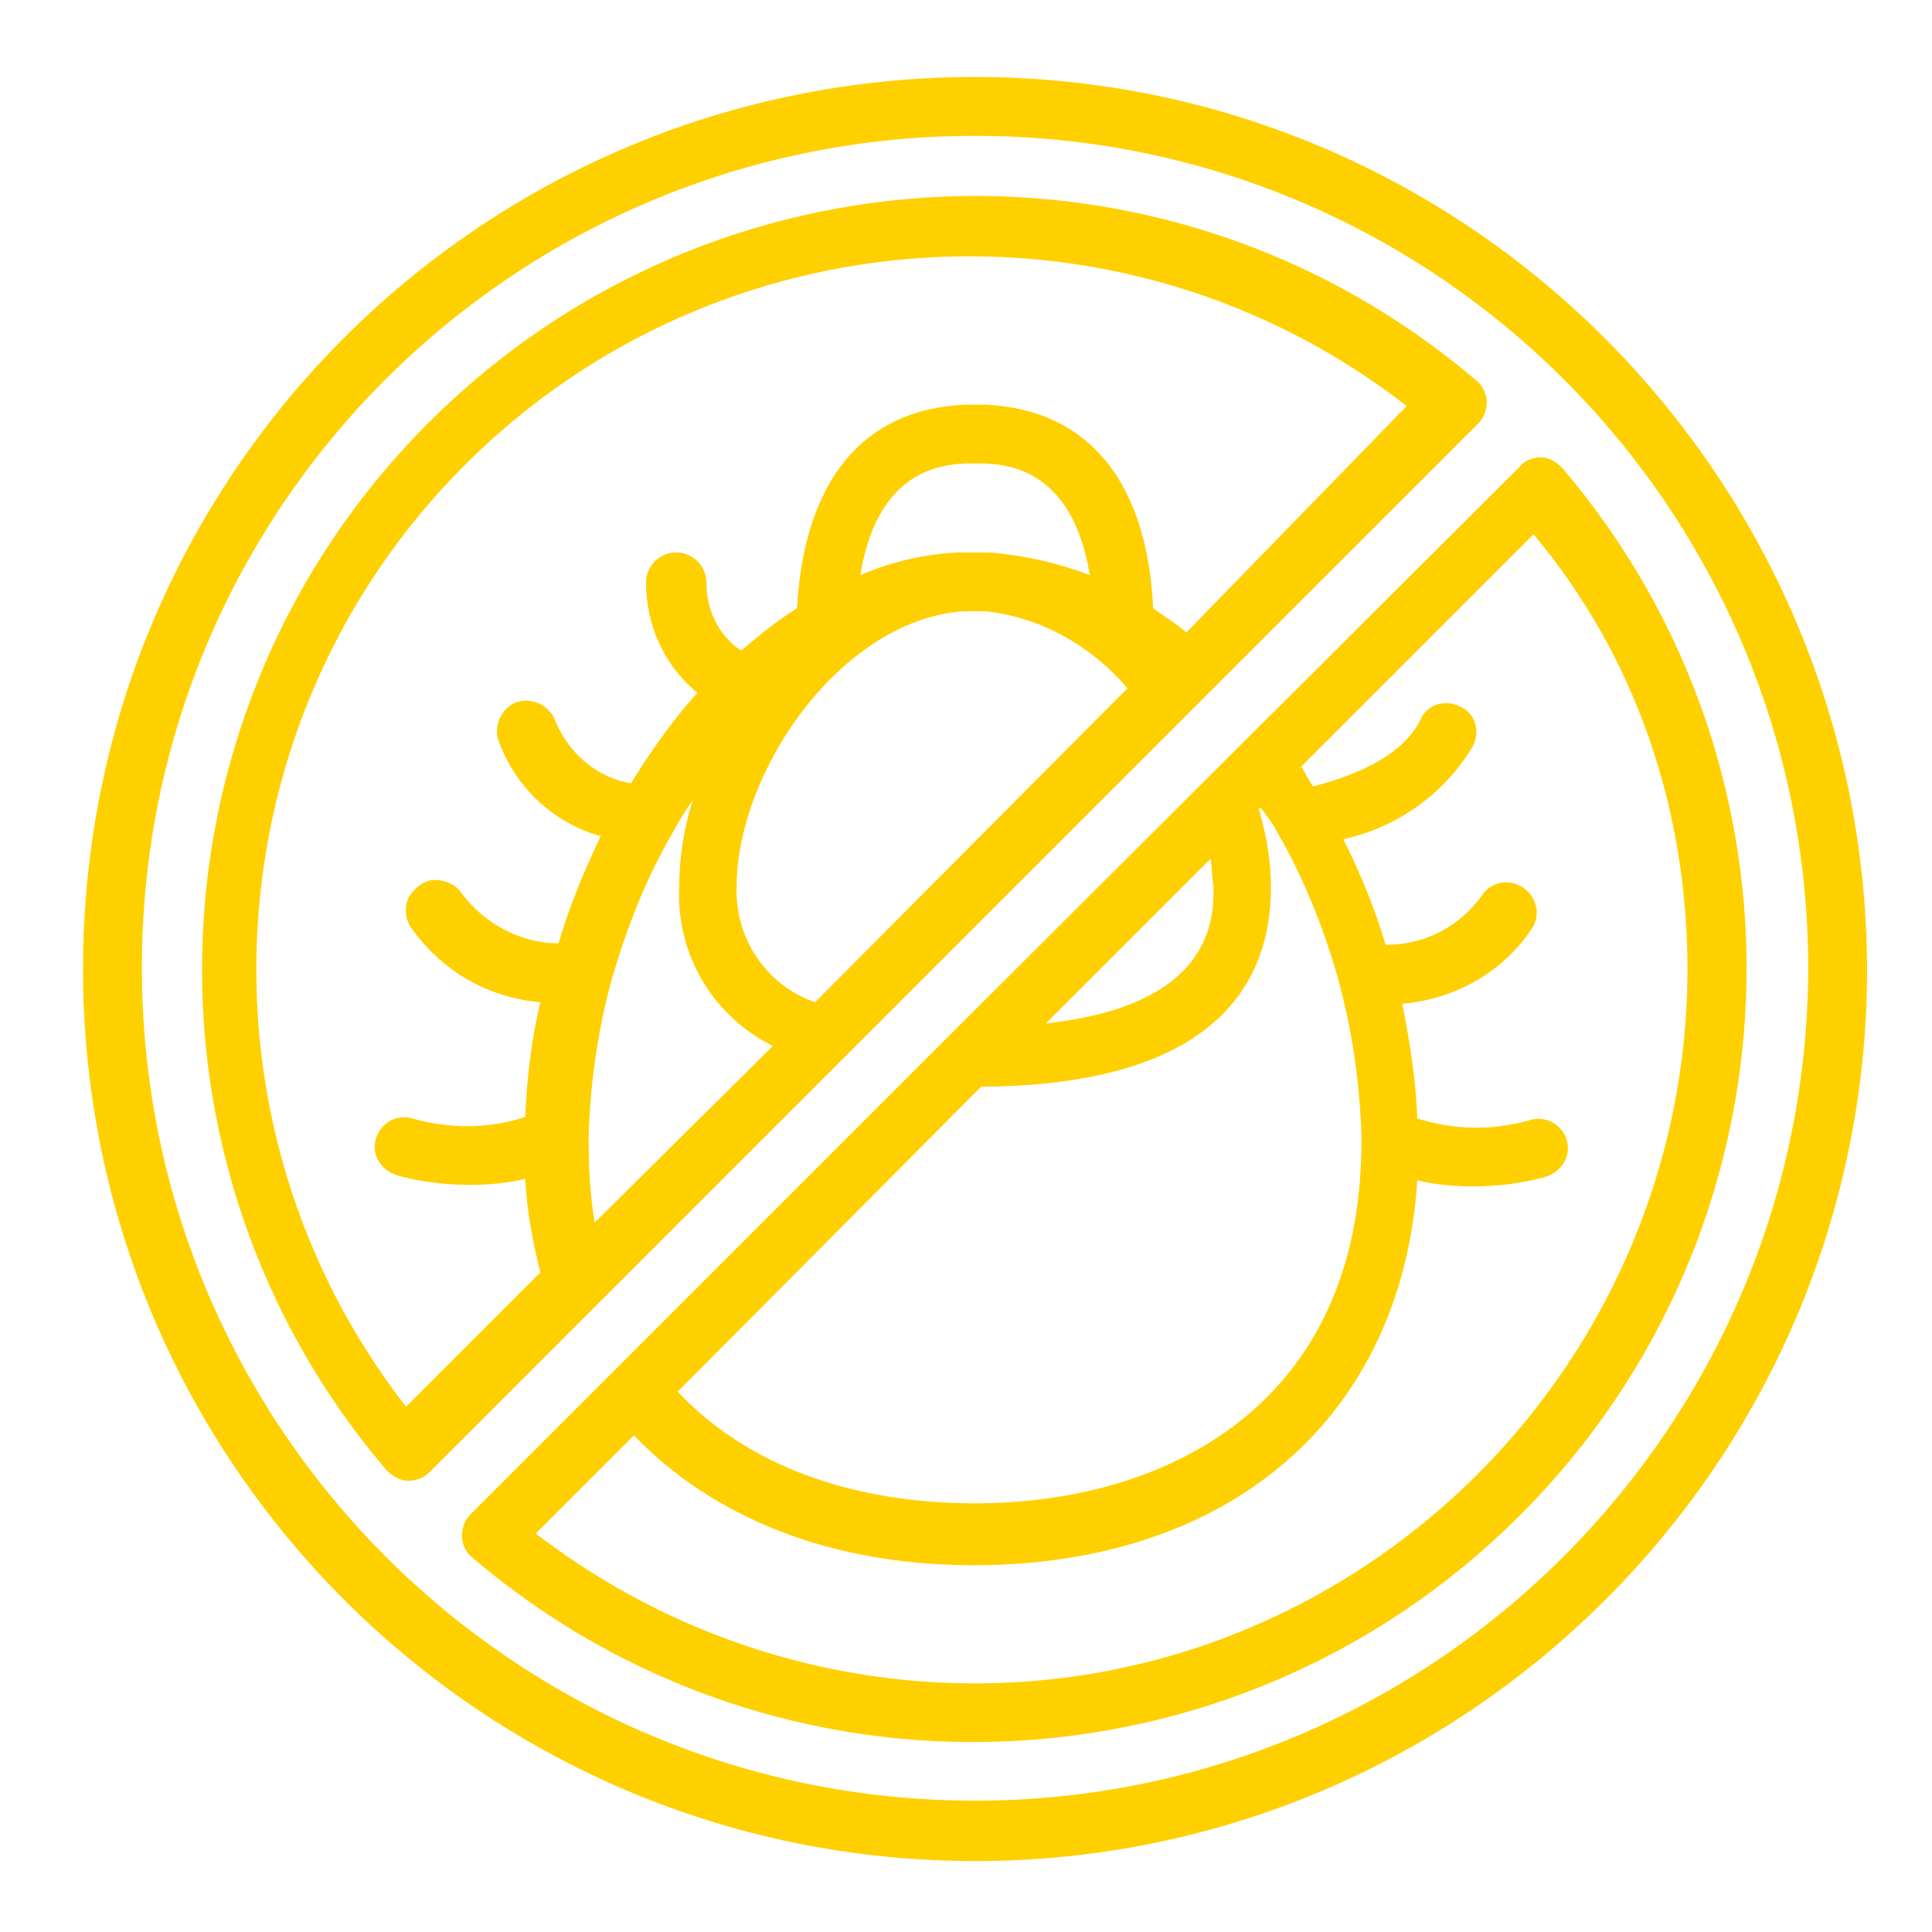 <?xml version="1.0" encoding="utf-8"?>
<!-- Generator: Adobe Illustrator 24.1.2, SVG Export Plug-In . SVG Version: 6.00 Build 0)  -->
<svg version="1.1" id="Слой_1" xmlns="http://www.w3.org/2000/svg" xmlns:xlink="http://www.w3.org/1999/xlink" x="0px" y="0px"
	 viewBox="0 0 128 128" style="enable-background:new 0 0 128 128;" xml:space="preserve">
<style type="text/css">
	.st0{display:none;}
	.st1{display:inline;}
	.st2{fill:#10A238;}
	.st3{fill:#FFD000;}
</style>
<g id="Ebene_1" class="st0">
	<g id="Page-1" class="st1">
		<g transform="translate(-1)">
			<path id="Shape" class="st2" d="M91.7,78.8H38.3c-1.1,0-1.9,0.9-1.9,1.9c0,1.1,0.9,1.9,1.9,1.9h53.4c1.1,0,1.9-0.9,1.9-1.9
				C93.7,79.6,92.8,78.8,91.7,78.8z"/>
			<path class="st2" d="M118.1,48.5c0.7-1.8,0.5-3.8-0.6-5.3c-1.1-1.6-2.8-2.5-4.7-2.5h-0.3c0.5-1.5,0.4-3.2-0.3-4.6
				c-0.7-1.4-2-2.4-3.6-2.9c0.6-1.5,0.5-3.2-0.2-4.7s-2-2.5-3.6-3c0.7-1.8,0.5-3.8-0.6-5.3c-1.1-1.6-2.8-2.5-4.7-2.5h-0.3
				c0.6-1.8,0.3-3.7-0.7-5.2c-1.1-1.5-2.8-2.4-4.7-2.4H36.4c-1.9,0-3.6,0.9-4.7,2.4c-1,1.5-1.3,3.5-0.7,5.2h-0.3
				c-1.9,0-3.7,0.9-4.7,2.5c-1.1,1.6-1.3,3.6-0.6,5.3c-1.6,0.4-2.9,1.5-3.6,3s-0.8,3.2-0.2,4.7c-1.5,0.4-2.8,1.5-3.6,2.9
				c-0.7,1.4-0.9,3.1-0.3,4.6h-0.3c-1.9,0-3.7,0.9-4.7,2.5s-1.3,3.6-0.6,5.3c-2.2,0.6-3.8,2.4-4.2,4.7c-0.3,2.2,0.7,4.5,2.6,5.7
				c-1.5,2.6-0.7,6,1.9,7.6c-0.9,1.5-1,3.4-0.3,5s2.1,2.9,3.8,3.3c-0.7,1.8-0.5,3.8,0.6,5.3c1.1,1.6,2.8,2.5,4.7,2.5h0.3
				c-0.6,1.8-0.3,3.7,0.7,5.2c1.1,1.5,2.8,2.4,4.7,2.4h0.3c-0.6,1.8-0.3,3.7,0.7,5.2c1.1,1.5,2.8,2.4,4.7,2.4h0.3
				c-0.6,1.8-0.3,3.7,0.7,5.2c1.1,1.5,2.8,2.4,4.7,2.4h2.2c-0.6,1.8-0.3,3.7,0.7,5.2s2.8,2.4,4.7,2.4H50c-0.6,1.8-0.3,3.7,0.7,5.2
				c1.1,1.5,2.8,2.4,4.7,2.4h19.1c1.9,0,3.6-0.9,4.7-2.4s1.3-3.5,0.7-5.2H84c1.9,0,3.6-0.9,4.7-2.4s1.3-3.5,0.7-5.2h2.2
				c1.9,0,3.6-0.9,4.7-2.4s1.3-3.5,0.7-5.2h0.3c1.9,0,3.6-0.9,4.7-2.4s1.3-3.5,0.7-5.2h0.3c1.9,0,3.6-0.9,4.7-2.4s1.3-3.5,0.7-5.2
				h0.3c1.9,0,3.7-0.9,4.7-2.5c1.1-1.6,1.3-3.6,0.6-5.3c1.7-0.5,3.1-1.7,3.8-3.3c0.7-1.6,0.6-3.5-0.3-5c2.6-1.6,3.4-5,1.9-7.6
				c1.9-1.2,2.9-3.4,2.6-5.7S120.2,49.1,118.1,48.5L118.1,48.5z M116.6,55.9h-1.9c-1.1,0-1.9,0.9-1.9,1.9c0,1.1,0.9,1.9,1.9,1.9
				c1.1,0,1.9,0.9,1.9,1.9s-0.9,1.9-1.9,1.9h-1.9c-1.1,0-1.9,0.9-1.9,1.9c0,1.1,0.9,1.9,1.9,1.9c1.1,0,1.9,0.9,1.9,1.9
				c0,1.1-0.9,1.9-1.9,1.9H109c-1.1,0-1.9,0.9-1.9,1.9c0,1.1,0.9,1.9,1.9,1.9c1.1,0,1.9,0.9,1.9,1.9c0,1.1-0.9,1.9-1.9,1.9h-5.7
				c-1.1,0-1.9,0.9-1.9,1.9c0,1.1,0.9,1.9,1.9,1.9s1.9,0.9,1.9,1.9s-0.9,1.9-1.9,1.9h-5.7c-1.1,0-1.9,0.9-1.9,1.9
				c0,1.1,0.9,1.9,1.9,1.9c1.1,0,1.9,0.9,1.9,1.9c0,1.1-0.9,1.9-1.9,1.9h-5.7c-1.1,0-1.9,0.9-1.9,1.9c0,1.1,0.9,1.9,1.9,1.9
				c1.1,0,1.9,0.9,1.9,1.9c0,1.1-0.9,1.9-1.9,1.9h-25c-1.1,0-1.9,0.9-1.9,1.9c0,1.1,0.9,1.9,1.9,1.9h17.2c1.1,0,1.9,0.9,1.9,1.9
				s-0.9,1.9-1.9,1.9h-9.5c-1.1,0-1.9,0.9-1.9,1.9c0,1.1,0.9,1.9,1.9,1.9c1.1,0,1.9,0.9,1.9,1.9c0,1.1-0.9,1.9-1.9,1.9H55.5
				c-1.1,0-1.9-0.9-1.9-1.9c0-1.1,0.9-1.9,1.9-1.9s1.9-0.9,1.9-1.9c0-1.1-0.9-1.9-1.9-1.9H46c-1.1,0-1.9-0.9-1.9-1.9
				s0.9-1.9,1.9-1.9s1.9-0.9,1.9-1.9c0-1.1-0.9-1.9-1.9-1.9h-7.6c-1.1,0-1.9-0.9-1.9-1.9c0-1.1,0.9-1.9,1.9-1.9s1.9-0.9,1.9-1.9
				c0-1.1-0.9-1.9-1.9-1.9h-5.7c-1.1,0-1.9-0.9-1.9-1.9c0-1.1,0.9-1.9,1.9-1.9c1.1,0,1.9-0.9,1.9-1.9c0-1.1-0.9-1.9-1.9-1.9H27
				c-1.1,0-1.9-0.9-1.9-1.9s0.9-1.9,1.9-1.9c1.1,0,1.9-0.9,1.9-1.9c0-1.1-0.9-1.9-1.9-1.9h-5.7c-1.1,0-1.9-0.9-1.9-1.9
				c0-1.1,0.9-1.9,1.9-1.9c1.1,0,1.9-0.9,1.9-1.9c0-1.1-0.9-1.9-1.9-1.9h-3.8c-1.1,0-1.9-0.9-1.9-1.9c0-1.1,0.9-1.9,1.9-1.9
				c1.1,0,1.9-0.9,1.9-1.9c0-1.1-0.9-1.9-1.9-1.9h-1.9c-1.1,0-1.9-0.9-1.9-1.9s0.9-1.9,1.9-1.9h38.2c1.1,0,1.9-0.9,1.9-1.9
				c0-1.1-0.9-1.9-1.9-1.9H13.5c-1.1,0-1.9-0.9-1.9-1.9s0.9-1.9,1.9-1.9h3.8c1.1,0,1.9-0.9,1.9-1.9s-0.9-1.9-1.9-1.9
				c-1.1,0-1.9-0.9-1.9-1.9c0-1.1,0.9-1.9,1.9-1.9H23c1.1,0,1.9-0.9,1.9-1.9S24,40.7,23,40.7c-1.1,0-1.9-0.9-1.9-1.9
				s0.9-1.9,1.9-1.9h3.8c1.1,0,1.9-0.9,1.9-1.9c0-1.1-0.9-1.9-1.9-1.9c-1.1,0-1.9-0.9-1.9-1.9s0.9-1.9,1.9-1.9h3.8
				c1.1,0,1.9-0.9,1.9-1.9c0-1.1-0.9-1.9-1.9-1.9s-1.9-0.9-1.9-1.9c0-1.1,0.9-1.9,1.9-1.9h5.7c1.1,0,1.9-0.9,1.9-1.9
				s-0.9-1.9-1.9-1.9S34.4,17,34.4,16s0.9-1.9,1.9-1.9h57.3c1.1,0,1.9,0.9,1.9,1.9s-0.9,1.9-1.9,1.9c-1.1,0-1.9,0.9-1.9,1.9
				s0.9,1.9,1.9,1.9h5.7c1.1,0,1.9,0.9,1.9,1.9s-0.9,1.9-1.9,1.9c-1.1,0-1.9,0.9-1.9,1.9c0,1.1,0.9,1.9,1.9,1.9h3.8
				c1.1,0,1.9,0.9,1.9,1.9c0,1-0.9,1.9-1.9,1.9s-1.9,0.9-1.9,1.9c0,1.1,0.9,1.9,1.9,1.9h3.8c1.1,0,1.9,0.9,1.9,1.9s-0.9,1.9-1.9,1.9
				H76.5c-1.1,0-1.9,0.9-1.9,1.9s0.9,1.9,1.9,1.9h36.3c1.1,0,1.9,0.9,1.9,1.9c0,1.1-0.9,1.9-1.9,1.9c-1.1,0-1.9,0.9-1.9,1.9
				s0.9,1.9,1.9,1.9h3.8c1.1,0,1.9,0.9,1.9,1.9S117.6,55.9,116.6,55.9z"/>
			<path class="st2" d="M50.4,31.1c0.4-2.3,0.1-4.6-0.8-6.6c-0.5-0.9-1.6-1.3-2.6-0.9c-0.9,0.5-1.3,1.6-0.9,2.6
				c0.3,0.7,0.5,1.4,0.6,2.1c-1.1-1.1-2.4-2.1-3.7-2.8c-0.9-0.5-2.1-0.1-2.6,0.9c-0.5,0.9-0.1,2.1,0.9,2.6c1.2,0.6,2.2,1.4,3.1,2.4
				c-2.7,0.8-4.5,3.5-4.1,6.3s2.8,4.9,5.7,4.9h3.8c3,0,5.5-2.4,5.7-5.4C55.6,34.1,53.4,31.5,50.4,31.1L50.4,31.1z M49.8,38.7H46
				c-1.1,0-1.9-0.9-1.9-1.9c0-1.1,0.9-1.9,1.9-1.9h3.8c1.1,0,1.9,0.9,1.9,1.9C51.7,37.9,50.8,38.7,49.8,38.7z"/>
			<path class="st2" d="M18,103.7c0.4-2.3,0.1-4.6-0.9-6.6c-0.3-0.6-0.9-1-1.6-1.1s-1.3,0.3-1.7,0.9s-0.4,1.3-0.1,1.9
				c0.3,0.7,0.5,1.4,0.6,2.1c-1.1-1.1-2.4-2.1-3.7-2.8c-1-0.5-2.2-0.1-2.6,0.8c-0.5,0.9-0.1,2.1,0.9,2.6c1.2,0.6,2.2,1.4,3.1,2.4
				c-2.7,0.8-4.4,3.5-4,6.3c0.4,2.8,2.8,4.9,5.6,4.9h3.8c3,0,5.5-2.4,5.7-5.4C23.2,106.6,21,104,18,103.7L18,103.7z M17.3,111.2
				h-3.8c-1.1,0-1.9-0.9-1.9-1.9s0.9-1.9,1.9-1.9h3.8c1.1,0,1.9,0.9,1.9,1.9S18.4,111.2,17.3,111.2z"/>
			<path class="st2" d="M89.5,63.8c0.9-1,1.9-1.8,3.1-2.4c0.9-0.5,1.3-1.6,0.9-2.6s-1.6-1.3-2.6-0.9c-1.4,0.7-2.7,1.6-3.7,2.8
				c0.1-0.7,0.3-1.4,0.6-2.1c0.5-0.9,0.1-2.1-0.9-2.6c-0.9-0.5-2.1-0.1-2.6,0.9c-0.9,2.1-1.2,4.4-0.9,6.6c-3,0.3-5.2,3-5.1,6
				c0.2,3,2.7,5.4,5.7,5.4h3.8c2.8,0,5.3-2.1,5.7-4.9C94,67.3,92.3,64.6,89.5,63.8z M87.9,71.2h-3.8c-1.1,0-1.9-0.9-1.9-1.9
				c0-1.1,0.9-1.9,1.9-1.9h3.8c1.1,0,1.9,0.9,1.9,1.9C89.8,70.3,89,71.2,87.9,71.2z"/>
			<path class="st2" d="M118.2,16.1c0.9-1,1.9-1.8,3.1-2.4c0.6-0.3,1-0.9,1.1-1.6c0-0.7-0.3-1.3-0.9-1.7s-1.3-0.4-1.9-0.1
				c-1.4,0.7-2.7,1.6-3.7,2.8c0.1-0.7,0.3-1.4,0.6-2.1c0.4-0.9,0-2-0.9-2.5s-2-0.1-2.5,0.8c-0.9,2.1-1.2,4.4-0.9,6.6
				c-3,0.3-5.2,3-5.1,6c0.2,3,2.7,5.4,5.7,5.4h3.8c2.8,0,5.3-2.1,5.7-4.9S120.9,16.9,118.2,16.1L118.2,16.1z M116.6,23.4h-3.8
				c-1.1,0-1.9-0.9-1.9-1.9c0-1.1,0.9-1.9,1.9-1.9h3.8c1.1,0,1.9,0.9,1.9,1.9C118.5,22.6,117.6,23.4,116.6,23.4z"/>
		</g>
	</g>
</g>
<g id="Ebene_2" class="st0">
	<g id="outline" class="st1">
		<path class="st2" d="M117.9,39l-13.2-8.4c-4.6-2.9-10.1-4.1-15.5-3.5c-7-4.4-16.2-2.4-20.7,4.6c-2.8,4.3-3.1,9.8-0.9,14.4H56.3
			C44.4,46.1,33.2,52,26.6,62l-0.3,0.4c-7.3,11-8.2,25-2.3,36.9l0.4,0.9l-5.3,7L7.7,110c-3,0.7-4.9,3.8-4.2,6.8
			c0.6,2.5,2.9,4.3,5.5,4.3h7.7c5.6,0,11.1-2,15.3-5.7l0.1,0.1c1.7,3.5,5.2,5.6,9.1,5.6h35.7c1.2,0,2.1-1,2.1-2.1v-3.1
			c0-1.8-0.6-3.6-1.8-4.9l2.7-2.7H86l3.8,11.4c0.3,0.9,1.1,1.5,2,1.5h12.8c1.2,0,2.1-1,2.1-2.1v-3.7c0-2.5-1.6-4.8-4-5.6l-2.7-0.9
			l-1.8-9l2.2-7.9c1.3-4.6,1.7-9.5,1.1-14.3l-0.3-2.8c-0.4-3.4,1.6-6.7,4.8-7.9l5.8-2.2c3.1-1.1,5.8-2.9,8.1-5.2
			c5.2-5.2,5.2-13.6,0-18.7C119.4,40.1,118.7,39.5,117.9,39L117.9,39z M16.8,116.8H9c-0.7,0-1.3-0.6-1.3-1.3c0-0.6,0.4-1.2,1-1.3
			l12.3-2.9c0.5-0.1,0.9-0.4,1.2-0.8l4.4-5.9l3.4,6.9C26.5,114.8,21.7,116.8,16.8,116.8z M117.1,56.5c-1.9,1.9-4.1,3.3-6.6,4.2
			l-5.8,2.2c-5.1,1.9-8.2,7.1-7.5,12.5l0.3,2.8c0.5,4.2,0.2,8.5-1,12.6l-2.4,8.4c-0.1,0.3-0.1,0.7,0,1l2.1,10.7
			c0.2,0.8,0.7,1.4,1.4,1.6l3.9,1.3c0.7,0.2,1.1,0.8,1.1,1.5v1.6h-9.2l-3.8-11.4c-0.3-0.9-1.1-1.5-2-1.5H79c-0.6,0-1.1,0.2-1.5,0.6
			l-4,4c-0.7-0.2-1.4-0.3-2.2-0.3h-4.7l5.2-5.8c5.9-6.7,5.3-16.9-1.4-22.8C64,74,54.3,74.3,48.3,80.4l-2.9,2.9c-0.8,0.8-0.8,2.2,0,3
			s2.2,0.8,3,0l2.9-2.9c4.6-4.6,12.2-4.6,16.8,0c4.4,4.4,4.6,11.6,0.5,16.3l-8.3,9.4c-0.8,0.9-0.7,2.2,0.2,3
			c0.4,0.3,0.9,0.5,1.4,0.5h9.5c1.9,0,3.4,1.5,3.4,3.4v0.9H41.2c-2.2,0-4.3-1.3-5.3-3.3l-8.1-16.1c-5.1-10.5-4.3-23,2.2-32.7
			l0.3-0.4c5.8-8.7,15.6-14,26.1-14h14.2c0.1,0,0.1,0,0.2,0c2.8,2.8,6.6,4.3,10.5,4.3c1.2,0,2.1-1,2.1-2.1s-1-2.1-2.1-2.1
			c-5.9,0-10.7-4.8-10.7-10.7s4.8-10.7,10.7-10.7c3.8,0,7.4,2,9.3,5.4c0.6,1,1.9,1.4,2.9,0.8c1-0.6,1.4-1.9,0.8-2.9l0,0
			c-0.2-0.4-0.4-0.7-0.6-1c3.1,0.2,6.2,1.2,8.8,2.9l13.2,8.4c4.2,2.7,5.4,8.2,2.8,12.4C118,55.5,117.6,56,117.1,56.5L117.1,56.5z"/>
		<circle class="st2" cx="100.5" cy="44" r="3.2"/>
		<path class="st2" d="M81.2,31.2c-4.7,0-8.6,3.8-8.6,8.6c0,4.7,3.8,8.6,8.6,8.6c1,0,1.9-0.2,2.8-0.5c1.1-0.4,1.7-1.6,1.3-2.7
			c-0.4-1.1-1.6-1.7-2.7-1.3c-2.2,0.8-4.7-0.4-5.5-2.6c-0.8-2.2,0.4-4.7,2.6-5.5s4.7,0.4,5.5,2.6c0.4,1.1,1.6,1.7,2.7,1.3
			s1.7-1.6,1.3-2.7C88.1,33.5,84.8,31.2,81.2,31.2z"/>
	</g>
</g>
<g id="Ebene_3" class="st0">
	<g id="Page-1_1_" class="st1">
		<g>
			<path id="Shape_1_" class="st2" d="M123.2,43.3c0-0.1,0-0.2-0.1-0.3c-0.6-2.8-5-4.4-13-7.1c-4.2-1.3-8.5-1.9-12.9-2
				c-1-3.8-3.6-7.9-9.3-7.9c-2.2,0-4.3,1.2-5.5,3.1c-1,1.8-1.6,3.9-1.5,6.1c0,0.1,0,0.2,0,0.3c-1,0.4-2,0.7-3,1.1
				c-3.2,1.4-6.6,2.4-10.1,3.1c-3.7,0.8-7.6,0.6-11.3-0.4c-4.5-1.1-9.2-1.6-13.8-1.6c-15.2,0-37.3,13-37.3,33.4
				c0,16.1,2.5,24,8.9,27.6c1.4,7,4.5,14.1,11.1,16.9c8.3,3.7,21.4,3.3,38,2.8c6.7-0.2,13.7-0.4,21.2-0.4c5.1,0,17.1,0.1,23,2.6
				c2.4,1,5.1-0.1,6.2-2.4s0.1-5.1-2.3-6.2c-9.6-4.7-28.3-5.2-46.3-5.7c-11.6-0.3-22.6-0.6-29.5-2.1c-1.6-0.3-3.1-0.8-4.5-1.5
				c-0.6-0.9-1-1.9-1.3-3c3.6-1,7.2-2.2,10.7-3.7c0.6,1.2,1.2,2.6,1.7,3.9c0.6,1.5,2,2.6,3.7,2.6h17.3c1.4,0,2.6-0.7,3.4-1.9
				s0.8-2.6,0.1-3.8c-2-3.9-5-6.1-8.5-6.1c-3,0-4.6-0.1-5.3-1.3c0.7-0.5,1.3-1,1.9-1.4c3.1-2.4,4.9-3.7,13.6-5.2c0.1,0,0.1,0,0.2,0
				C73,84.6,77,87,80.5,90.1c1.8,1.8,3.2,3.9,4.2,6.3c0.8,1.9,1.7,4.1,5.1,4.1h9.4c1.3,0,2.5-0.6,3.2-1.7c0.7-1,0.9-2.3,0.5-3.5
				c-1-3.1-3.5-5.6-6.6-6.5c-3.3-1-7.3-7.9-10-14.8c2.4-2.3,4.3-5.1,5.4-8.2c1.6-4.8,2.6-6.5,11.9-6.5c10.6,0,19.4-10.2,19.6-15.5
				v-0.1v-0.1C123.2,43.5,123.2,43.4,123.2,43.3L123.2,43.3z M35,108c7.2,1.5,18.4,1.8,30.2,2.2c16.8,0.5,35.8,1,44.7,5.3
				c0.4,0.2,0.6,0.7,0.4,1.1s-0.7,0.6-1.1,0.4c-5.9-2.5-15.7-2.9-24.6-2.9h-1.2c-7.1,0-13.7,0.2-20.1,0.4
				c-16.1,0.5-28.8,0.9-36.3-2.4c-5.6-2.4-8-9.4-9-15.1v-0.1c-0.3-1.4-0.4-2.8-0.6-4c-0.2-1.5,0.6-3,2-3.7s3-0.5,4.2,0.5
				c0.8,0.7,1.3,1.7,1.3,2.8c0.1,2,0.6,8.8,3.2,12.4C29.3,106.7,33.4,107.7,35,108L35,108z M103.6,55.4c-10.6,0-13.3,2.4-15.6,9.2
				c-0.7,1.9-1.8,3.7-3.2,5.2c-0.3-1.1-0.6-2.1-0.9-3.1c-0.2-0.7-0.7-1.2-1.4-1.4c-0.7-0.2-1.4,0-1.9,0.5s-0.7,1.2-0.5,1.9
				c0.6,2.2,1.2,4.3,2,6.4c0,0,0,0.1,0.1,0.1c2.8,7.5,7.5,16.6,13,18.4c2,0.6,3.5,2.1,4.1,4h-9.4c-0.7,0-0.7,0-1.5-1.7
				c-1.1-2.8-2.8-5.4-5-7.5C77.3,81.3,65.5,77.3,65,77.1c-0.5-0.2-1-0.1-1.5,0.1s-0.8,0.6-1,1.1c-0.2,0.6-0.1,1.2,0.3,1.7
				c-3.6,0.7-7,2.3-9.9,4.7c0.3-1.4,0.7-2.8,1.1-4.1c1.5-4.6,3.3-10.4,0.4-16.2C49.8,55.3,36.9,51.5,31,51.5c-1.1,0-2,0.9-2,2
				s0.9,2,2,2c5.2,0,16.3,3.6,19.8,10.7c2.2,4.4,0.8,8.9-0.6,13.3c-0.9,2.4-1.4,4.9-1.6,7.4c0,0.7,0.1,1.4,0.2,2.1
				c0,0.1,0,0.1,0,0.2c1.1,5.5,6.3,5.6,9.6,5.6c2,0,3.7,1.3,5,3.9H46.1c-0.8-2-1.7-3.9-2.7-5.8l0,0c0,0,0,0,0-0.1
				c-1.5-2.8-2.8-4.8-2.9-4.9c-0.4-0.6-1.1-0.9-1.8-0.9s-1.3,0.5-1.6,1.1s-0.3,1.4,0.1,2c0,0,0.7,1.1,1.6,2.7
				c-3.1,1.3-6.3,2.4-9.6,3.3c-0.2-1.2-0.3-2.5-0.3-3.6c-0.1-2.1-1-4.2-2.6-5.6s-3.7-2.1-5.9-1.9c-4.1,0.4-7.2,4-6.9,8.1
				C11.1,90,9.4,84,9.4,71.3c0-18,19.8-29.4,33.4-29.4c4.4,0,8.7,0.5,13,1.5c4.2,1.2,8.6,1.3,12.9,0.4c3.7-0.8,7.3-1.9,10.7-3.3
				c0.7-0.3,1.4-0.6,2.1-0.8c1.2,4.4,4.1,8.1,8.4,8.1c1.1,0,2-0.9,2-2s-0.9-2-2-2c-2.9,0-5-4.5-5-8.5c-0.1-1.4,0.3-2.8,0.9-4
				c0.4-0.8,1.2-1.3,2.1-1.2c5.8,0,5.9,7.5,5.9,7.8c0,1.1,0.8,1.9,1.9,1.9s1.9-0.8,2-1.8c3.8,0,7.6,0.6,11.2,1.7
				c1.7,0.6,3.9,1.3,5.9,2c-0.3,0.2-0.5,0.4-0.7,0.6c-0.7,0.8-0.7,2,0,2.8c0.8,0.8,2,0.8,2.8,0c0.4-0.4,1.4-0.3,2.2-0.1
				C117.6,48.5,111.2,55.4,103.6,55.4L103.6,55.4z"/>
			<path class="st2" d="M101.7,41.7h-2c-1.1,0-2,0.9-2,2s0.9,2,2,2h2c1.1,0,2-0.9,2-2C103.6,42.6,102.7,41.7,101.7,41.7z"/>
		</g>
	</g>
</g>
<g id="Ebene_4" class="st0">
	<g id="Page-1_2_" class="st1">
		<g>
			<path id="Shape_2_" class="st2" d="M63.6,4C30.7,4,4.1,30.6,4.1,63.4s26.6,59.4,59.4,59.4S123,96.2,123,63.4S96.4,4,63.6,4z
				 M63.6,118.9C33,118.9,8.1,94.1,8.1,63.4S32.9,7.9,63.6,7.9S119,32.8,119,63.4S94.2,118.9,63.6,118.9z"/>
			<path class="st2" d="M97.7,25.6c0-0.6-0.3-1.1-0.7-1.4c-10.5-8.9-24.1-13.3-37.8-12.1S32.8,19.8,24,30.4
				c-0.1,0.1-0.1,0.1-0.2,0.2C7.9,49.9,8.1,77.8,24.3,96.8c0.4,0.4,0.9,0.7,1.4,0.7h0.1c0.5,0,1-0.2,1.4-0.6L97,27.1
				C97.5,26.7,97.7,26.2,97.7,25.6L97.7,25.6z M26,92.6c-13.4-17.2-13.3-41.3,0.1-58.5l12.6,4.2l4.7,10.9c0.1,0.3,0.4,0.6,0.6,0.8
				l4.4,3.3c-4-0.6-8.1-1.2-11.2-1.8c-1.6-0.3-3.2-0.7-4.7-1.1c-4.7-1.2-8.3-2.1-10.8-0.2c-1.4,1.2-2.1,3-1.9,4.9
				c0,3.3,1.3,13.5,17.6,15.1l-2.5,2.6c-0.2,0.3-0.4,0.6-0.5,0.9l-3.2,13.7L26,92.6z M57.6,49.5c0-1.1,0.9-2,2-2s2,0.9,2,2
				c0,0.1,0,0.2,0,0.3c-1.1,0.3-2.1,0.7-3.1,1.3C57.9,50.7,57.6,50.1,57.6,49.5L57.6,49.5z M67.9,50.6c-0.7-0.4-1.5-0.7-2.4-0.9
				c0-0.1,0-0.2,0-0.3c0-1.1,0.9-2,2-1.9c0.9,0,1.7,0.7,1.9,1.6L67.9,50.6z M57.7,60.9c0-0.3-0.1-0.6-0.1-0.8
				c-0.1-3.4,2.5-6.4,6-6.5c0.4,0,0.9,0.1,1.3,0.2L57.7,60.9z M42.6,70.4c2,0,3.9-0.1,5.7-0.2L36.5,82.1l1.6-6.9L42.6,70.4z
				 M52.8,65.8c-3.7,0.5-7.4,0.7-11,0.7c-0.5,0-1,0-1.5,0C29.8,66.1,23.8,62,23.8,55.1c-0.1-0.6,0.1-1.2,0.4-1.8
				c0.9-0.7,4.5,0.2,7.4,0.9c1.5,0.4,3.2,0.8,4.9,1.1c4.8,1,11.9,1.9,17.4,2.6c-0.1,0.7-0.2,1.3-0.2,2c0,0.8,0.1,1.6,0.3,2.3
				c0.1,0.6,0.3,1.2,0.6,1.7L52.8,65.8z M72.4,46.2C70.9,44,68,43.1,65.5,44V31.7c0-1.1-0.9-2-2-2s-2,0.9-2,2V44
				c-1.8-0.7-3.8-0.4-5.4,0.7c-1.6,1.1-2.5,2.9-2.5,4.8c0,1.5,0.6,2.9,1.5,4l-8.4-6.3L42,35.9c-0.2-0.5-0.7-0.9-1.2-1.1l-11.9-4
				c16.8-17.9,44.4-20.1,63.8-5L72.4,46.2z"/>
			<path class="st2" d="M99.9,29.9L44.2,85.5L30,99.7c-0.4,0.4-0.6,0.9-0.6,1.5s0.3,1.1,0.7,1.4c10.8,9.2,25,13.6,39.1,12
				s27-8.9,35.5-20.3c0,0,0.1,0,0.1-0.1c0,0,0.1-0.1,0.1-0.2c14.3-19.3,13.4-45.9-2.1-64.1c-0.4-0.4-0.9-0.7-1.4-0.7
				C100.8,29.3,100.3,29.5,99.9,29.9L99.9,29.9z M85.3,66.5c-4.5,0-9-0.3-13.5-1.1l-0.9-0.9l7.1-7.1c3.8-0.5,8.8-1.3,12.7-2
				c1.7-0.3,3.4-0.8,4.9-1.1c2.9-0.7,6.4-1.6,7.4-0.9c0.4,0.5,0.5,1.1,0.4,1.8c0,6.9-6,11-16.5,11.4C86.3,66.5,85.9,66.5,85.3,66.5
				L85.3,66.5z M67.5,88.2c0,12.8-2.6,12.8-4,12.8s-4,0-4-12.8c0-3.8,0.2-8.3,0.7-13.1l6-6C67,75.5,67.4,81.8,67.5,88.2z M43.6,91.8
				l1,9.8l-2.8,4.1c-2.6-1.3-5.1-2.9-7.4-4.7L43.6,91.8z M45.5,107.4l2.8-4.2c0.3-0.4,0.4-0.9,0.3-1.3l-1.4-13.5l0.2-0.4l8.6-8.6
				c-0.2,3.2-0.3,6.1-0.3,8.8c0,10.1,1.3,16.8,7.9,16.8s7.9-6.7,7.9-16.8C71.4,82,71,75.7,70.3,69.5l4,4.2l5.6,14.7l-1.4,13.5
				c0,0.5,0.1,0.9,0.3,1.3l2.8,4.2C70.1,112.2,57.1,112.2,45.5,107.4L45.5,107.4z M85.3,105.7l-2.8-4.1l1.4-13.2
				c0-0.3,0-0.6-0.1-0.9L77.9,72c-0.1-0.2-0.2-0.5-0.4-0.7L76.2,70c2.6,0.3,5.4,0.4,8.3,0.4l4.6,4.8l2.8,10.4c0.1,0.4,0.3,0.7,0.6,1
				l8,6.7C96.4,98.4,91.2,102.6,85.3,105.7L85.3,105.7z M111.1,63.4c0,9.5-2.9,18.8-8.2,26.7l-7.4-6.2l-2.8-10.3
				c-0.1-0.3-0.2-0.6-0.5-0.8l-2.5-2.6c16.2-1.6,17.6-11.9,17.6-15.1c0.2-1.8-0.6-3.7-1.9-4.9c-2.4-1.9-6.1-1-10.8,0.2
				c-1.5,0.4-3.1,0.8-4.7,1.1c-2.2,0.4-4.8,0.9-7.3,1.2l18.5-18.5C107.6,42.6,111.1,52.8,111.1,63.4L111.1,63.4z"/>
		</g>
	</g>
</g>
<g id="Ebene_5" class="st0">
	<g id="Page-1_3_" class="st1">
		<g>
			<path id="Shape_3_" class="st2" d="M121.3,94.6L121.3,94.6c-0.2-0.2-0.3-0.4-0.5-0.5c-2.8-2.3-8.8-1.5-20.7,0.5l-1-6.1l12.5-7.1
				c0.4-0.2,0.7-0.6,0.9-1.1l1.9-5.8c0.2-0.7,0.1-1.4-0.4-1.9s-1.2-0.8-1.8-0.6s-1.2,0.6-1.5,1.3l-1.7,5.1l-13,7.4
				c-0.7,0.4-1.1,1.2-1,2l1.2,7.4c-1.4,0.2-2.8,0.5-4.3,0.7L84,84l12.1-8.6c0.3-0.2,0.6-0.6,0.7-1l1.9-5.8c0.3-1-0.2-2.1-1.2-2.5
				c-1-0.3-2.1,0.2-2.5,1.2l-1.8,5.2l-13.1,9.4c-0.9,0.6-1.1,1.8-0.5,2.7l8,12c-7.7,1.3-15.4,2.1-23.2,2.4l-6.5-13.8l0.6-3.2
				L68,92.6c0.6,0.7,1.6,0.9,2.4,0.4s1.2-1.4,0.9-2.3L58.8,50.6h24c1.2,0,2.4-0.6,3.1-1.5c0.7-1,1-2.2,0.6-3.4l-10.6-37
				c-0.5-1.7-2-2.8-3.7-2.8H33.9c-1.3,0-2.6,0.7-3.3,1.8c-0.7,1.1-0.8,2.5-0.2,3.7l11,23.7h-16c-1.5,0-2.9,0.9-3.6,2.3
				c-0.6,1.4-0.4,3,0.6,4.2l33,37l-1.3,6.7c-0.1,0.4,0,0.8,0.1,1.2l6,12.8c-0.1,0-0.2,0-0.3,0c-2.3,0-4.6,0.5-6.7,1.3L46.5,91
				l1.8-12.8c0.2-1.1-0.6-2.1-1.7-2.2s-2.1,0.6-2.2,1.7l-1.9,13.6c-0.1,0.5,0.1,1,0.3,1.4l6.9,9.7c-3.5,2.2-6.4,5.2-8.5,8.8
				c-0.2-0.1-0.5-0.2-0.8-0.2c-1,0-2.1-0.2-3-0.6c-2.8-1-5.7-1.5-8.7-1.3c-6.6,0-9,5.6-9.6,9.8c-2.4,0-4.6-0.8-6.5-2.3
				c-2.2-1.9-3.4-5.1-3.4-9.5c0-1.1-0.9-1.9-1.9-1.9S5.5,106,5.5,107c0,5.5,1.6,9.7,4.7,12.4c2.7,2.2,6,3.3,9.4,3.2
				c0.5,0,1,0,1.5-0.1h62.2c12.2,0,38.9-12.2,38.9-25.3C122.3,96.3,122,95.4,121.3,94.6L121.3,94.6z M74,9.2l-1.9,0.5L74,9.2z
				 M41.4,38.9c1.3,0,2.6-0.7,3.3-1.8s0.8-2.5,0.2-3.7l-11-23.7h38.3l10.6,37h-24c-1.2,0-2.4,0.6-3.1,1.6c-0.7,1-0.9,2.3-0.6,3.5
				l10.1,31.6L25.4,38.9H41.4z M60,103.2c1.1,0,2.2,0,3.3-0.1h0.1c0,0,0,0,0.1,0c11.9-0.5,23.7-1.9,35.4-4.2l0,0l0,0l0.3-0.1
				c5.3-1.1,10.7-1.8,16-2.2c-10.6,6.6-26.5,10.5-43.5,10.5c-10-0.3-19.9,2.7-28.2,8.4C46.1,108.8,53.1,103.2,60,103.2L60,103.2z
				 M28.9,112.9c2.5-0.1,5,0.3,7.4,1.1c1.1,0.4,2.2,0.7,3.4,0.8c-0.4,1.3-0.7,2.6-0.9,4H23.2C23.6,116.4,24.9,112.9,28.9,112.9z
				 M83.4,118.7H45.7c7.6-5.3,16.7-8.1,26-7.8c18.2,0,35.1-4.3,46.4-11.6C115.1,108.5,94.1,118.7,83.4,118.7z"/>
		</g>
	</g>
</g>
<g id="Ebene_6">
	<g id="Page-1_4_">
		<g>
			<path id="Shape_4_" class="st3" d="M64.6,5.1C31.9,5.1,5.5,31.5,5.5,64.2s26.5,59.1,59.1,59.1s59.1-26.5,59.1-59.1
				C123.6,31.6,97.2,5.1,64.6,5.1z M64.6,119.3c-30.5,0-55.2-24.7-55.2-55.2S34.1,9,64.6,9s55.2,24.7,55.2,55.2
				C119.7,94.6,95,119.3,64.6,119.3z"/>
			<path class="st3" d="M98.5,26.6c0-0.5-0.3-1.1-0.7-1.4C77.5,7.9,47.3,9.1,28.4,28S8.3,77.1,25.6,97.4c0.4,0.4,0.9,0.7,1.4,0.7
				h0.1c0.5,0,1-0.2,1.4-0.6l69.4-69.4C98.3,27.7,98.5,27.2,98.5,26.6L98.5,26.6z M39,75.6v-0.3c0.1-3.5,0.6-7,1.5-10.3
				c1-3.5,2.3-6.8,4.1-9.9c0.4-0.7,0.8-1.4,1.3-2.1c-0.6,1.9-0.9,3.8-0.9,5.8c-0.2,4.4,2.2,8.5,6.2,10.5L39.4,81
				C39.1,79.2,39,77.4,39,75.6L39,75.6z M54,66.4c-3.2-1.1-5.3-4.2-5.2-7.6c0-7.7,6.9-17.7,15-18.3c0.5,0,1,0,1.5,0l0,0
				c3.7,0.4,7,2.3,9.4,5.1L54,66.4z M65.6,36.6c-0.7,0-1.4,0-2,0l0,0l0,0h-0.1c-2.2,0.1-4.4,0.6-6.5,1.5c1.2-7.4,5.9-7.4,7.6-7.4
				s6.4,0,7.6,7.4C70.1,37.3,67.9,36.8,65.6,36.6z M78.6,41.9c-0.7-0.6-1.5-1.1-2.2-1.6c-0.4-8.7-4.6-13.5-11.8-13.5
				s-11.3,4.8-11.8,13.5c-1.3,0.8-2.5,1.8-3.7,2.8c-1.5-1-2.3-2.7-2.3-4.5c0-1.1-0.9-2-2-2s-2,0.9-2,2c0,2.8,1.2,5.5,3.4,7.3
				c-1.7,1.9-3.1,3.9-4.4,6c-2.3-0.4-4.1-2-5-4.1c-0.3-1-1.5-1.6-2.5-1.3S32.7,48,33,49c1.1,3.1,3.6,5.5,6.8,6.4
				c-1.1,2.3-2.1,4.7-2.8,7.1c-2.5,0-4.9-1.3-6.4-3.3c-0.4-0.6-1.1-0.9-1.8-0.9c-0.7,0-1.3,0.5-1.7,1.1c-0.3,0.6-0.3,1.4,0.1,2
				c2,2.9,5.1,4.7,8.6,5c-0.6,2.5-0.9,5.1-1,7.6c-2.4,0.8-5,0.8-7.5,0.1c-0.7-0.2-1.4,0-1.9,0.5s-0.7,1.3-0.5,1.9
				c0.2,0.7,0.8,1.2,1.5,1.4c1.5,0.4,3.1,0.6,4.7,0.6c1.2,0,2.5-0.1,3.7-0.4c0.1,2.1,0.5,4.2,1,6.2l-8.9,8.9
				C12.3,74.4,14,47.6,30.8,30.8s43.6-18.5,62.4-3.9L78.6,41.9z"/>
			<path class="st3" d="M100.7,30.9L62.8,68.7l-31.6,31.6c-0.4,0.4-0.6,0.9-0.6,1.5c0,0.5,0.3,1.1,0.7,1.4
				c20.3,17.3,50.5,16.1,69.4-2.8s20.1-49.1,2.8-69.4c-0.4-0.4-0.9-0.7-1.4-0.7C101.6,30.3,101,30.5,100.7,30.9L100.7,30.9z
				 M84.6,55.1c1.8,3.1,3.1,6.4,4.1,9.9c0.9,3.4,1.4,6.8,1.5,10.3v0.3c0,17.7-13.2,24-25.6,24c-8.3,0-15.2-2.6-19.7-7.4L65,72
				c15.9-0.1,19.2-7.2,19.2-13.2c0-1.8-0.3-3.5-0.8-5.2l0.1-0.1C83.9,54,84.3,54.5,84.6,55.1L84.6,55.1z M80.2,56.9
				c0.1,0.6,0.1,1.3,0.2,1.9c0,2,0,7.8-11.1,9L80.2,56.9z M111.8,64.2c0,18-10.3,34.5-26.5,42.5s-35.5,5.9-49.8-5.1l6.5-6.5
				c5.3,5.5,13.1,8.6,22.5,8.6c17.1,0,28.4-9.9,29.4-25.5c1.2,0.3,2.5,0.4,3.7,0.4c1.6,0,3.2-0.2,4.7-0.6c0.7-0.2,1.3-0.7,1.5-1.4
				c0.2-0.7,0-1.4-0.5-1.9s-1.2-0.7-1.9-0.5c-2.4,0.7-5,0.7-7.5-0.1c-0.1-2.6-0.5-5.1-1-7.6c3.5-0.3,6.7-2.1,8.6-5
				c0.6-0.9,0.3-2.1-0.6-2.7c-0.9-0.6-2.1-0.4-2.7,0.5c-1.5,2.1-3.8,3.3-6.4,3.3c-0.7-2.4-1.7-4.8-2.8-7c3.6-0.8,6.7-3,8.6-6.2
				c0.5-1,0.1-2.2-0.9-2.6c-1-0.5-2.2-0.1-2.6,0.9c-1.3,2.6-4.8,3.8-7.1,4.4c-0.3-0.4-0.5-0.9-0.8-1.3l15.4-15.4
				C108.4,43.5,111.8,53.7,111.8,64.2L111.8,64.2z"/>
		</g>
	</g>
</g>
<g id="Ebene_7" class="st0">
	<g id="Page-1_5_" class="st1">
		<g>
			<path id="Shape_5_" class="st2" d="M63.2,8.1C31.8,8.1,6.4,33.5,6.4,64.8s25.4,56.7,56.7,56.7s56.7-25.4,56.7-56.7
				C119.9,33.5,94.5,8.1,63.2,8.1z M63.2,117.8c-29.3,0-53-23.7-53-53s23.7-53,53-53s53,23.7,53,53
				C116.1,94.1,92.4,117.8,63.2,117.8z"/>
			<path class="st2" d="M95.7,28.8c0-0.5-0.3-1-0.7-1.4C75.5,10.8,46.5,12,28.4,30.1S9.1,77.2,25.7,96.7c0.3,0.4,0.8,0.6,1.4,0.7
				h0.1c0.5,0,1-0.2,1.3-0.6l66.7-66.7C95.5,29.8,95.7,29.3,95.7,28.8L95.7,28.8z M57.7,34.7c1.5-1.4,3.5-2.1,5.5-2
				c2-0.1,4,0.6,5.5,2c1.9,1.9,3.3,4.2,4.1,6.7c0.6,1.4,1,2.9,1.4,4.5l-9.5,9.5c-0.5,0-1,0.1-1.5,0.1c-2.9,0.1-5.7-0.5-8.4-1.7
				c-2.2-1.1-3-2.3-3-3c-0.1-3.2,0.5-6.4,1.8-9.3C54.4,38.8,55.8,36.5,57.7,34.7z M55.6,58c1.7,0.5,3.5,0.9,5.3,1L58,62
				C56.5,61.2,55.6,59.7,55.6,58z M77.2,42.8c-0.3-0.8-0.6-1.7-0.9-2.7c-0.9-2.6-2.3-5.1-4.1-7.2c1.5-4.3-1.7-8.7-1.8-8.9
				c-0.4-0.5-1.1-0.8-1.7-0.7c-0.7,0.1-1.2,0.5-1.5,1.1s-0.2,1.3,0.2,1.9c0.8,1.2,1.4,2.6,1.5,4c-3.6-1.8-7.8-1.8-11.3,0
				c0.1-1.4,0.7-2.8,1.5-4c0.4-0.5,0.5-1.3,0.2-1.9s-0.8-1.1-1.5-1.1c-0.7-0.1-1.3,0.2-1.7,0.7c-0.2,0.2-3.4,4.6-1.8,8.9
				C52.4,35,51,37.4,50.1,40c-1.5,3.3-2.2,7-2,10.6c0.2,2.4,1.7,4.6,3.9,5.7c0,0.2-0.1,0.4-0.1,0.6l-8-1.3l-3.4-10.3
				c-0.1-0.4-0.3-0.7-0.7-0.9l-7.6-5.7c-0.8-0.6-2-0.5-2.6,0.4c-0.6,0.8-0.5,2,0.4,2.6l7.1,5.3l3.6,10.8c0.2,0.7,0.8,1.2,1.5,1.3
				l10.3,1.7c0.5,1.6,1.6,2.9,2.9,3.9l-2.1,2.1l-11.2,1.9c-0.4,0.1-0.7,0.2-1,0.5l-7.2,7.2L25,78.1c-1,0.2-1.6,1.1-1.5,2
				c0.1,1,0.9,1.7,1.9,1.7c0.1,0,0.3,0,0.4,0l9.5-1.9c0.4-0.1,0.7-0.3,1-0.5l7.1-7.1l5.3-0.9L27.3,92.7c-14-18.1-12.4-43.8,3.8-59.9
				S72.9,14.9,91,29L77.2,42.8z"/>
			<path class="st2" d="M97.8,32.8L67.2,63.5l-7.6,7.6L31.2,99.5c-0.4,0.4-0.6,0.9-0.6,1.4s0.3,1,0.7,1.4
				c19.5,16.6,48.5,15.4,66.6-2.7s19.3-47.1,2.7-66.6c-0.3-0.4-0.8-0.6-1.4-0.7C98.7,32.2,98.2,32.4,97.8,32.8L97.8,32.8z
				 M54.2,81.8H74c0.3,1.2,0.5,2.5,0.5,3.8H51.8c0-0.5,0.1-1,0.1-1.6L54.2,81.8z M61.7,74.3h6.7c1.6,0.9,2.9,2.2,3.9,3.8H57.9
				L61.7,74.3z M73.4,93.2H53c-0.4-1.2-0.7-2.5-0.9-3.8h22.2C74.1,90.7,73.8,92,73.4,93.2z M71.7,97c-1.6,3.3-4.9,5.5-8.5,5.7
				c-3.7-0.2-6.9-2.4-8.5-5.7H71.7z M70.7,68.6c0,0.5-0.2,1-0.6,1.3c-0.3,0.4-0.8,0.5-1.3,0.5h-3.3l3.7-3.7
				C70.1,67,70.7,67.7,70.7,68.6z M108.6,64.8c0,17.3-9.9,33.2-25.4,40.8c-15.6,7.6-34.1,5.7-47.8-4.9l12.8-12.8
				c0.2,2.7,0.7,5.4,1.7,7.9l0,0l0,0c2.6,6.5,7.7,10.6,13.3,10.6s10.7-4.1,13.3-10.6l0,0l0,0c1-2.6,1.6-5.3,1.8-8.1v-0.1
				c0-0.5,0.1-1.1,0.1-1.6c0-2-0.3-3.9-0.9-5.8l1.2,0.9l3.6,9c0.2,0.4,0.5,0.8,0.9,1l7.6,3.8c0.6,0.3,1.3,0.3,1.9-0.1s0.9-1,0.8-1.7
				c0-0.7-0.4-1.3-1-1.6L85.6,88l-3.5-8.8c-0.1-0.3-0.3-0.6-0.6-0.8l-8-6.4c0.3-0.4,0.6-0.8,0.8-1.3l9,1.5l7.1,7.1
				c0.3,0.3,0.6,0.4,1,0.5l9.5,1.9c0.1,0,0.3,0,0.4,0c1,0,1.8-0.7,1.9-1.7s-0.6-1.9-1.5-2l-8.9-1.8L85.6,69c-0.3-0.3-0.6-0.5-1-0.5
				l-10-1.7c-0.4-1.2-1.1-2.3-2.2-3L99,37C105.2,44.9,108.6,54.7,108.6,64.8L108.6,64.8z"/>
		</g>
	</g>
</g>
<g id="Ebene_8" class="st0">
	<g id="Page-1_6_" class="st1">
		<g transform="translate(-1 -1)">
			<path id="Shape_6_" class="st2" d="M119.4,59.3c-2.7-25.8-23.1-46.2-48.9-48.9c-0.7-2.5-3-4.2-5.6-4.2s-4.9,1.7-5.6,4.2
				c-25.8,2.7-46.2,23.1-48.9,48.9c-2.5,0.7-4.2,3-4.2,5.6c0,2.6,1.7,4.9,4.2,5.6c2.7,25.8,23.1,46.2,48.9,48.9
				c0.7,2.5,3,4.2,5.6,4.2s4.9-1.7,5.6-4.2c25.8-2.7,46.2-23.1,48.9-48.9c2.5-0.7,4.2-3,4.2-5.6C123.7,62.3,121.9,60,119.4,59.3
				L119.4,59.3z M115.4,59h-3.9c-2.6-21.3-19.4-38.1-40.7-40.7v-3.9C94.2,17.2,112.6,35.6,115.4,59L115.4,59z M70.3,107.6
				c-0.9-2.2-3-3.5-5.4-3.5c-2.3,0-4.5,1.4-5.4,3.5C40,105.2,24.6,89.8,22.2,70.3c2.2-0.9,3.5-3,3.5-5.4c0-2.3-1.4-4.5-3.5-5.4
				C24.6,40,40,24.6,59.5,22.2c0.9,2.2,3,3.5,5.4,3.5c2.3,0,4.5-1.4,5.4-3.5c19.5,2.4,34.9,17.8,37.3,37.3c-2.2,0.9-3.5,3-3.5,5.4
				c0,2.3,1.4,4.5,3.5,5.4C105.2,89.8,89.8,105.2,70.3,107.6z M62.9,12c0-1.1,0.9-2,2-2s2,0.9,2,2v7.8c0,1.1-0.9,2-2,2s-2-0.9-2-2
				V12z M59,14.4v3.9C37.7,20.9,20.9,37.7,18.3,59h-3.9C17.2,35.6,35.6,17.2,59,14.4L59,14.4z M12,62.9h7.8c1.1,0,2,0.9,2,2
				s-0.9,2-2,2H12c-1.1,0-2-0.9-2-2C10,63.8,10.9,62.9,12,62.9z M14.4,70.8h3.9c2.6,21.3,19.4,38.1,40.7,40.7v3.9
				C35.6,112.6,17.2,94.2,14.4,70.8L14.4,70.8z M66.8,117.8c0,1.1-0.9,2-2,2s-2-0.9-2-2V110c0-1.1,0.9-2,2-2s2,0.9,2,2V117.8z
				 M70.8,115.4v-3.9c21.3-2.6,38.1-19.4,40.7-40.7h3.9C112.6,94.2,94.2,112.6,70.8,115.4L70.8,115.4z M117.8,66.8H110
				c-1.1,0-2-0.9-2-2s0.9-2,2-2h7.8c1.1,0,2,0.9,2,2S118.9,66.8,117.8,66.8z"/>
			<path class="st2" d="M81.7,64.9l5.3,5.3c0.1,0.1,0.3,0.3,0.5,0.4l7.8,3.9c1,0.5,2.1,0.1,2.6-0.9S98,71.5,97,71l-7.6-3.8l-5.7-5.7
				C83.5,61.2,83,61,82.5,61h-6c-0.6-2.6-1.2-4.5-1.6-5.6c1-1.7,1.6-3.6,1.7-5.5l3-4.6h4.8c0.5,0,1-0.2,1.4-0.6l3.9-3.9
				c0.7-0.8,0.7-2,0-2.7c-0.8-0.8-2-0.8-2.7,0l-3.3,3.3h-5.1c-0.7,0-1.3,0.3-1.6,0.9l-1.7,2.6c-0.7-1-1.6-1.9-2.6-2.6
				c-0.1-3.4-2-6.6-5.1-8.1c1.2-1.2,3.8-2.5,9-2.5c1.1,0,2-0.9,2-2s-0.9-2-2-2c-6.5,0-10,1.8-11.8,3.6c-1.8-1.8-5.2-3.6-11.8-3.6
				c-1.1,0-2,0.9-2,2s0.9,2,2,2c5.2,0,7.9,1.3,9,2.5c-3.1,1.6-5,4.7-5.1,8.2c-1,0.7-1.9,1.6-2.6,2.6l-1.7-2.6
				c-0.4-0.5-1-0.9-1.6-0.9h-5.1L42.8,38c-0.8-0.7-2-0.7-2.7,0c-0.8,0.8-0.8,2,0,2.7l3.9,3.9c0.4,0.4,0.9,0.6,1.4,0.6h4.8l3,4.6
				c0.1,2,0.6,3.9,1.7,5.5c-0.4,1.1-1,3-1.6,5.6h-6c-0.5,0-1,0.2-1.4,0.6l-5.7,5.7L32.7,71c-0.6,0.3-1,0.9-1.1,1.6
				c0,0.7,0.3,1.4,0.9,1.8c0.6,0.4,1.3,0.4,2,0.1l7.8-3.9c0.2-0.1,0.4-0.2,0.5-0.4l5.3-5.3h4.4c-0.6,3-0.9,6.1-1.1,9.2l-6.7,2.7
				c-0.5,0.2-1,0.7-1.1,1.2l-3.9,11.8c-0.2,0.7-0.1,1.4,0.4,1.9s1.2,0.8,1.9,0.6s1.2-0.6,1.5-1.3l3.6-10.9l4.3-1.7v0.2
				c0,15.2,8.9,21.5,13.7,21.5s13.7-6.3,13.7-21.5c0-0.1,0-0.2,0-0.2l4.3,1.7L86.5,91c0.3,1,1.5,1.6,2.5,1.2c1-0.3,1.6-1.5,1.2-2.5
				L86.3,78c-0.2-0.5-0.6-1-1.1-1.2l-6.8-2.7c-0.2-3.1-0.6-6.2-1.1-9.2L81.7,64.9z M64.9,37.5c2.3,0,3.3,2,3.7,3.9h-7.4
				C61.6,39.5,62.6,37.5,64.9,37.5L64.9,37.5z M59.5,45.3h10.7c1.4,0.8,2.4,2.3,2.5,3.9c0,1.4-0.3,2.7-1,3.9H58
				c-0.7-1.2-1-2.5-1-3.9C57.2,47.6,58.1,46.1,59.5,45.3L59.5,45.3z M64.9,96.2c-2.9,0-9.8-5.1-9.8-17.6c0-1.1,0-2.1,0.1-3.1l0,0
				c0.3-6.3,1.4-12.4,3.3-18.4h12.9c1.9,6,3,12.2,3.3,18.4l0,0c0,1,0.1,2,0.1,3.1C74.7,91.2,67.8,96.2,64.9,96.2L64.9,96.2z"/>
		</g>
	</g>
</g>
</svg>
